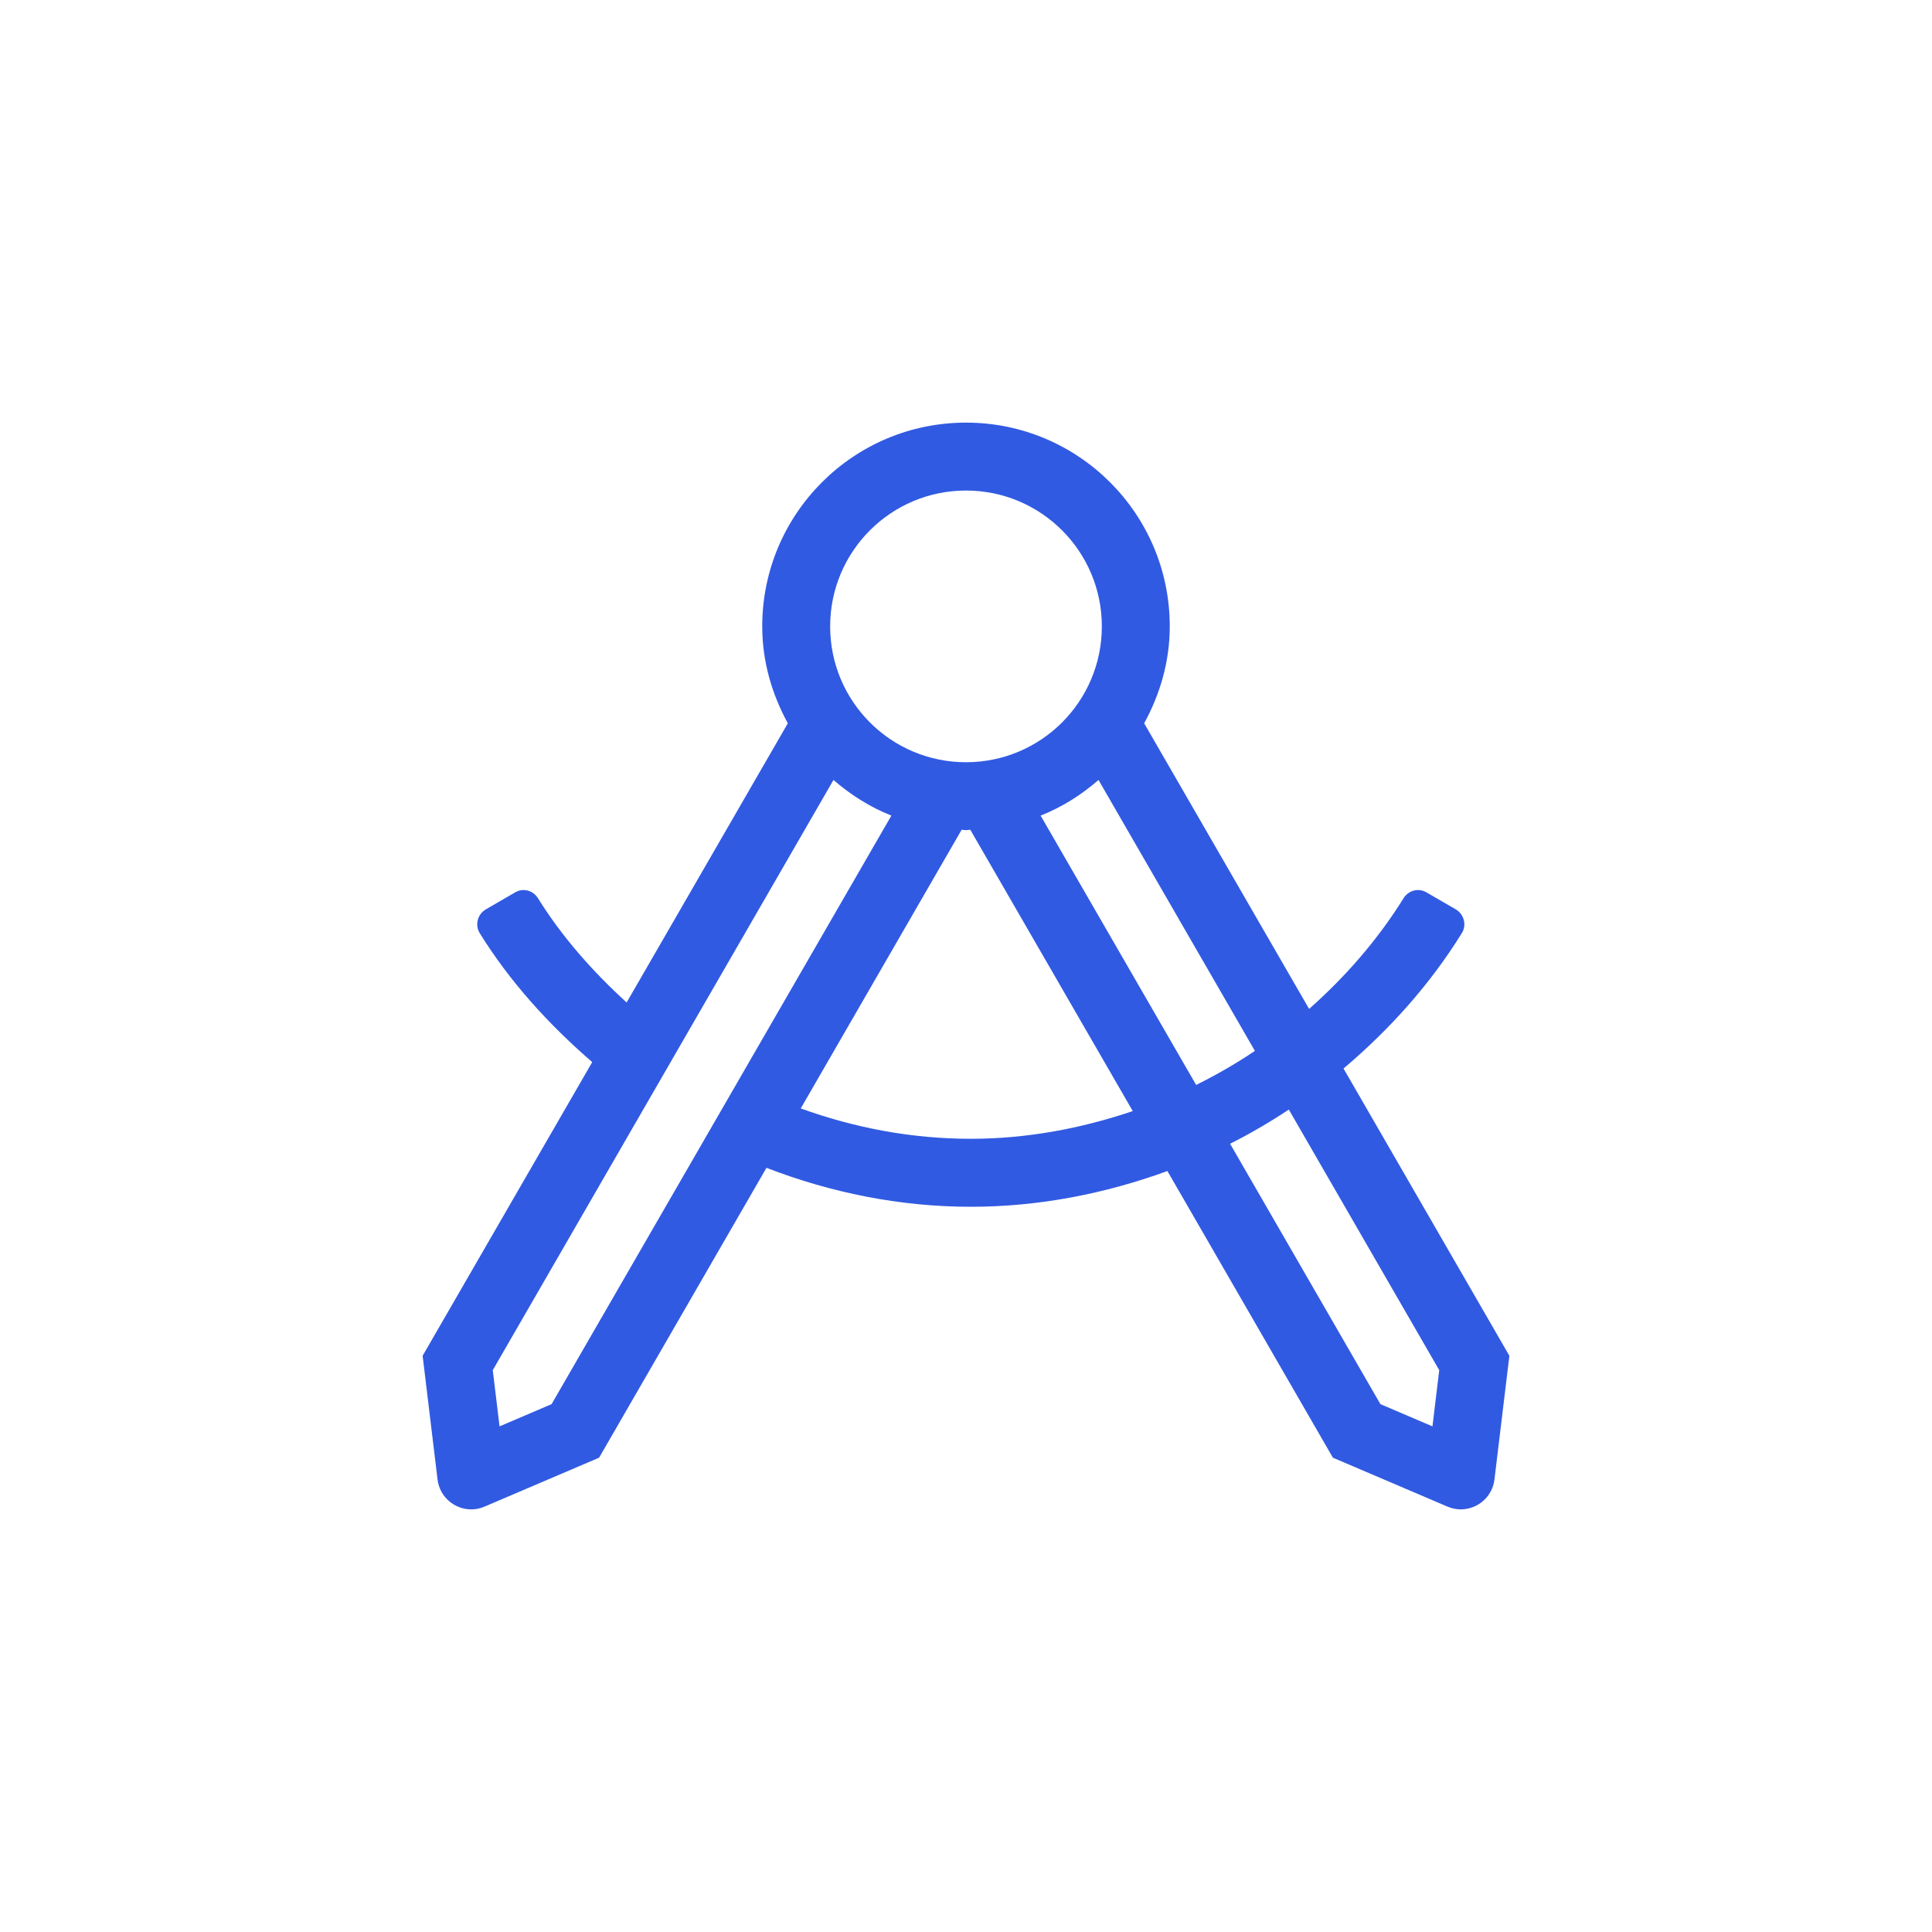 <?xml version="1.0" encoding="UTF-8"?>
<svg width="32px" height="32px" viewBox="0 0 32 32" version="1.1" xmlns="http://www.w3.org/2000/svg" xmlns:xlink="http://www.w3.org/1999/xlink">
    <title>tag-drafting-compass</title>
    <g id="Page-1" stroke="none" stroke-width="1" fill="none" fill-rule="evenodd">
        <g id="tag-drafting-compass">
            <path d="M22.253,17.698 C23.008,17.059 23.68,16.315 24.213,15.455 C24.297,15.321 24.248,15.141 24.111,15.061 L23.624,14.779 C23.493,14.703 23.328,14.748 23.248,14.876 C22.816,15.571 22.282,16.18 21.683,16.711 L18.951,11.98 C19.213,11.501 19.375,10.96 19.375,10.375 C19.375,8.511 17.864,7 16,7 C14.136,7 12.625,8.511 12.625,10.375 C12.625,10.96 12.787,11.501 13.049,11.98 L10.379,16.604 C9.823,16.097 9.317,15.529 8.91,14.877 C8.83,14.748 8.666,14.703 8.535,14.779 L8.047,15.062 C7.91,15.141 7.862,15.321 7.946,15.456 C8.453,16.274 9.097,16.975 9.809,17.592 L7,22.456 L7.247,24.504 C7.282,24.798 7.532,25 7.805,25 C7.878,25 7.953,24.986 8.026,24.954 L9.923,24.144 L12.695,19.343 C13.763,19.755 14.904,19.988 16.079,19.988 C17.207,19.988 18.303,19.772 19.336,19.396 L22.077,24.144 L23.974,24.954 C24.047,24.985 24.121,25 24.195,25 C24.468,25 24.718,24.798 24.753,24.504 L25,22.456 L22.253,17.698 Z M20.785,17.406 C20.473,17.616 20.148,17.803 19.812,17.97 L17.236,13.509 C17.592,13.368 17.911,13.165 18.195,12.919 L20.785,17.406 L20.785,17.406 Z M16,8.125 C17.243,8.125 18.25,9.132 18.25,10.375 C18.25,11.618 17.243,12.625 16,12.625 C14.757,12.625 13.75,11.618 13.75,10.375 C13.75,9.132 14.757,8.125 16,8.125 Z M9.136,23.257 L8.274,23.625 L8.162,22.694 L13.805,12.919 C14.09,13.165 14.409,13.368 14.764,13.509 L9.136,23.257 Z M16.079,18.862 C15.104,18.862 14.155,18.682 13.263,18.359 L15.928,13.743 C15.953,13.744 15.975,13.75 16,13.75 C16.024,13.75 16.047,13.744 16.071,13.743 L18.762,18.403 C17.907,18.692 17.006,18.862 16.079,18.862 Z M23.726,23.625 L22.864,23.257 L20.374,18.944 C20.71,18.775 21.033,18.586 21.347,18.378 L23.838,22.694 L23.726,23.625 L23.726,23.625 Z" id="Shape" fill="#315AE2" fill-rule="nonzero"></path>
        </g>
    </g>
</svg>

